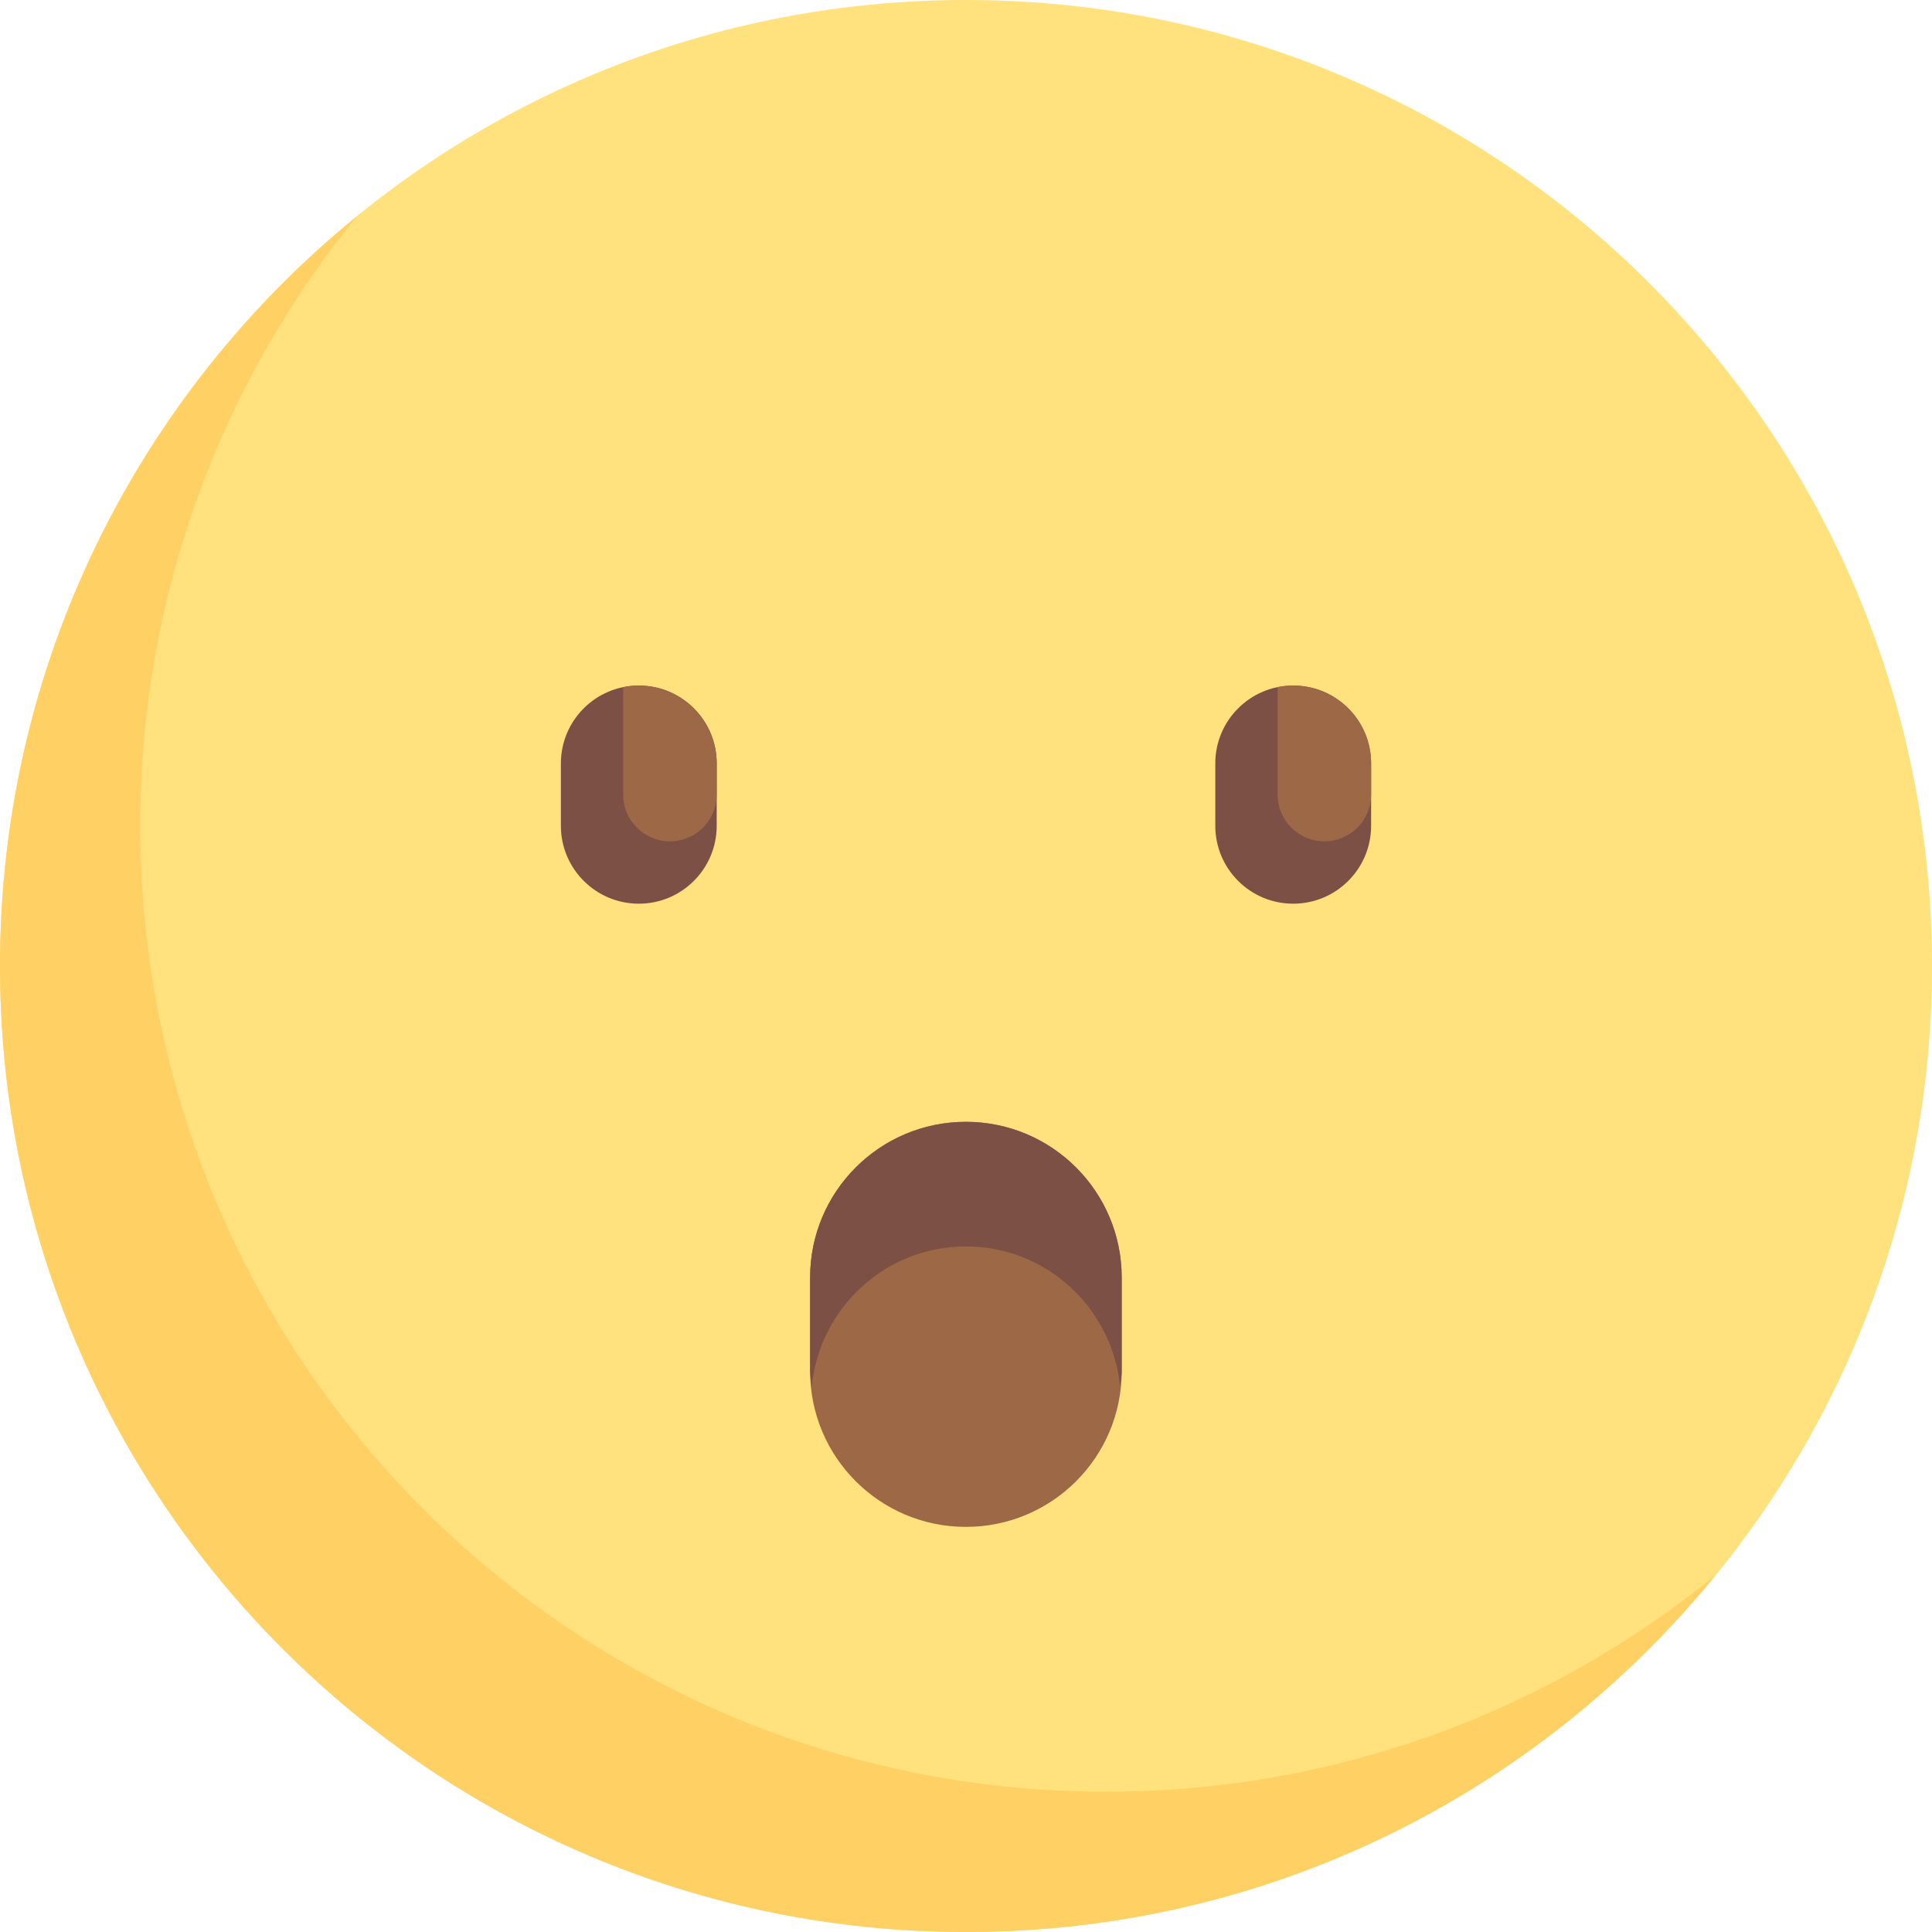 <svg width="32" height="32" viewBox="0 0 32 32" fill="none" xmlns="http://www.w3.org/2000/svg">
<g clip-path="url(#clip0_11490_3991)">
<path d="M16 32C24.837 32 32 24.837 32 16C32 7.163 24.837 0 16 0C7.163 0 0 7.163 0 16C0 24.837 7.163 32 16 32Z" fill="#FFE17D"/>
<path d="M10.581 14.968C9.868 14.968 9.29 14.39 9.29 13.677V12.645C9.29 11.932 9.868 11.355 10.581 11.355C11.293 11.355 11.871 11.932 11.871 12.645V13.677C11.871 14.39 11.293 14.968 10.581 14.968Z" fill="#7D5046"/>
<path d="M10.581 11.355C10.492 11.355 10.406 11.364 10.322 11.381V13.161C10.322 13.589 10.669 13.935 11.097 13.935C11.524 13.935 11.871 13.589 11.871 13.161V12.645C11.871 11.932 11.293 11.355 10.581 11.355Z" fill="#9C6846"/>
<path d="M21.419 14.968C20.707 14.968 20.129 14.39 20.129 13.677V12.645C20.129 11.932 20.707 11.355 21.419 11.355C22.132 11.355 22.71 11.932 22.71 12.645V13.677C22.71 14.39 22.132 14.968 21.419 14.968Z" fill="#7D5046"/>
<path d="M21.419 11.355C21.331 11.355 21.245 11.364 21.161 11.381V13.161C21.161 13.589 21.508 13.935 21.935 13.935C22.363 13.935 22.71 13.589 22.71 13.161V12.645C22.71 11.932 22.132 11.355 21.419 11.355Z" fill="#9C6846"/>
<path d="M18.323 29.677C9.486 29.677 2.323 22.514 2.323 13.678C2.323 9.851 3.668 6.339 5.909 3.586C2.304 6.52 0 10.99 0 16C0 24.837 7.163 32 16 32C21.01 32 25.48 29.696 28.414 26.091C25.661 28.332 22.149 29.677 18.323 29.677Z" fill="#FFD164"/>
<path d="M15.998 25.29C14.573 25.29 13.418 24.135 13.418 22.71V21.161C13.418 19.736 14.573 18.581 15.998 18.581C17.424 18.581 18.579 19.736 18.579 21.161V22.71C18.579 24.135 17.424 25.29 15.998 25.29Z" fill="#9C6846"/>
<path d="M15.998 18.581C14.573 18.581 13.418 19.736 13.418 21.161V22.71C13.418 22.798 13.435 22.881 13.444 22.968C13.575 21.665 14.661 20.645 15.998 20.645C17.335 20.645 18.422 21.665 18.553 22.968C18.561 22.881 18.579 22.798 18.579 22.71V21.161C18.579 19.736 17.423 18.581 15.998 18.581Z" fill="#7D5046"/>
</g>
<defs>
<clipPath id="clip0_11490_3991">
<rect width="32" height="32" fill="white"/>
</clipPath>
</defs>
</svg>
